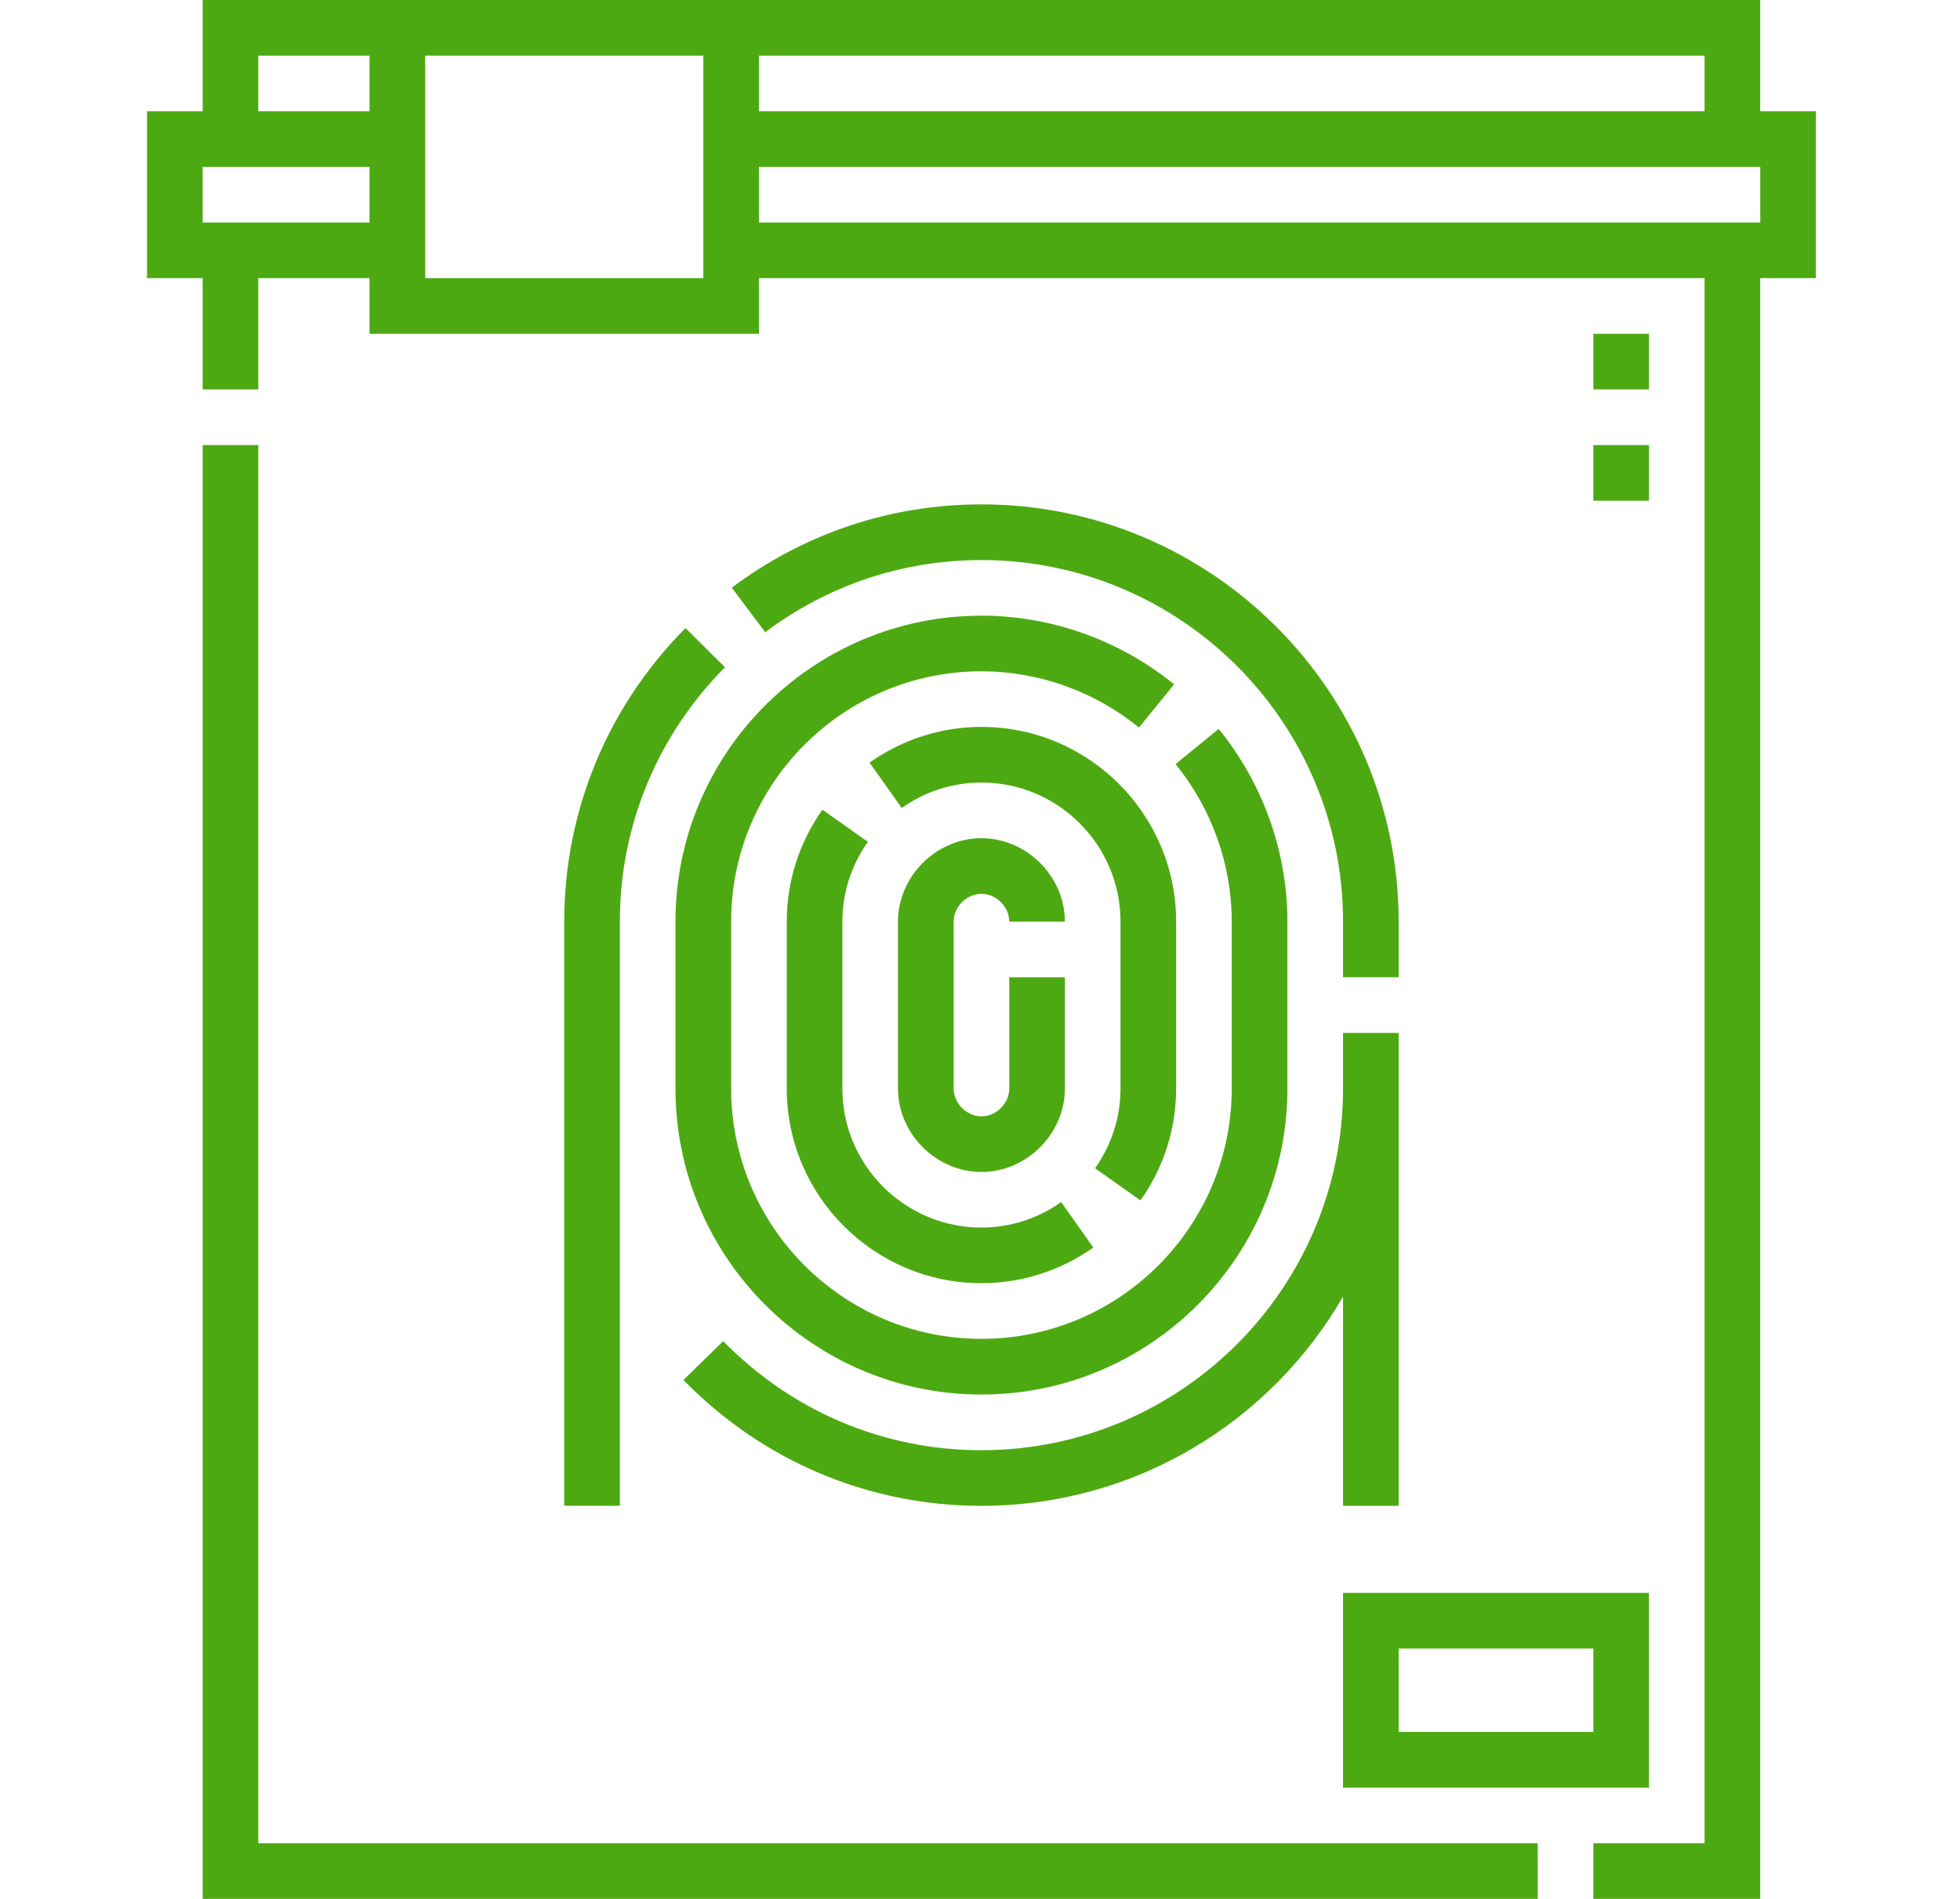 <svg width="32" height="31" viewBox="0 0 32 31" fill="none" xmlns="http://www.w3.org/2000/svg">
<g clip-path="url(#clip0_4956_6645)">
<path d="M16.023 8.234C14.544 8.234 13.134 8.705 11.948 9.594L12.493 10.321C13.521 9.55 14.742 9.143 16.023 9.143C19.279 9.143 21.927 11.791 21.927 15.046V15.954H22.835V15.046C22.835 11.29 19.779 8.234 16.023 8.234Z" fill="#4da911"/>
<path d="M9.212 15.046V24.582H10.12V15.046C10.12 13.484 10.729 12.009 11.836 10.893L11.191 10.254C9.915 11.541 9.212 13.243 9.212 15.046Z" fill="#4da911"/>
<path d="M21.927 16.863V17.771C21.927 21.027 19.279 23.675 16.024 23.675C14.428 23.675 12.931 23.043 11.807 21.894L11.158 22.529C12.454 23.854 14.182 24.583 16.024 24.583C18.544 24.583 20.749 23.207 21.927 21.167V24.583H22.835V16.863H21.927Z" fill="#4da911"/>
<path d="M11.028 17.77C11.028 20.525 13.269 22.766 16.023 22.766C18.778 22.766 21.019 20.525 21.019 17.77V15.046C21.019 13.906 20.62 12.789 19.897 11.9L19.193 12.474C19.784 13.201 20.11 14.114 20.11 15.046V17.77C20.11 20.024 18.277 21.857 16.023 21.857C13.77 21.857 11.937 20.024 11.937 17.77V15.046C11.937 12.792 13.77 10.959 16.023 10.959C16.955 10.959 17.869 11.285 18.595 11.877L19.169 11.172C18.28 10.449 17.163 10.051 16.023 10.051C13.269 10.051 11.028 12.292 11.028 15.046V17.77Z" fill="#4da911"/>
<path d="M17.878 19.072L18.62 19.597C19.001 19.058 19.202 18.427 19.202 17.771V15.046C19.202 13.293 17.776 11.867 16.024 11.867C15.368 11.867 14.736 12.069 14.197 12.45L14.722 13.191C15.106 12.919 15.556 12.775 16.024 12.775C17.276 12.775 18.294 13.794 18.294 15.046V17.771C18.294 18.238 18.15 18.688 17.878 19.072Z" fill="#4da911"/>
<path d="M14.169 13.743L13.427 13.219C13.046 13.758 12.845 14.389 12.845 15.045V17.77C12.845 19.523 14.271 20.948 16.023 20.948C16.68 20.948 17.311 20.747 17.85 20.366L17.325 19.624C16.941 19.896 16.491 20.04 16.023 20.04C14.771 20.04 13.753 19.022 13.753 17.77V15.045C13.753 14.578 13.897 14.128 14.169 13.743Z" fill="#4da911"/>
<path d="M16.024 14.592C16.266 14.592 16.478 14.804 16.478 15.046H17.386C17.386 14.307 16.762 13.684 16.024 13.684C15.285 13.684 14.661 14.307 14.661 15.046V17.771C14.661 18.509 15.285 19.133 16.024 19.133C16.762 19.133 17.386 18.509 17.386 17.771V15.954H16.478V17.771C16.478 18.012 16.266 18.225 16.024 18.225C15.782 18.225 15.57 18.012 15.57 17.771V15.046C15.57 14.804 15.782 14.592 16.024 14.592Z" fill="#4da911"/>
<path d="M4.217 7.266H3.309V31H25.106V30.092H4.217V7.266Z" fill="#4da911"/>
<path d="M29.647 1.816H28.738V0H3.309V1.816H2.4V4.541H3.309V6.357H4.217V4.541H6.033V5.449H12.391V4.541H27.83V30.092H26.014V31H28.738V4.541H29.647V1.816H29.647ZM27.83 1.816H12.391V0.908H27.83V1.816ZM4.217 0.908H6.033V1.816H4.217V0.908ZM3.309 3.633V2.725H6.033V3.633H3.309ZM6.942 4.541V0.908H11.483V4.541H6.942ZM28.739 3.633H12.391V2.725H28.739V3.633H28.739Z" fill="#4da911"/>
<path d="M21.927 29.183H26.922V26.004H21.927V29.183ZM22.835 26.912H26.014V28.274H22.835V26.912Z" fill="#4da911"/>
<path d="M26.014 5.449H26.922V6.357H26.014V5.449Z" fill="#4da911"/>
<path d="M26.014 7.266H26.922V8.174H26.014V7.266Z" fill="#4da911"/>
</g>
<defs>
<clipPath id="clip0_4956_6645">
<rect width="31" height="31" fill="white" transform="translate(0.523)"/>
</clipPath>
</defs>
</svg>
